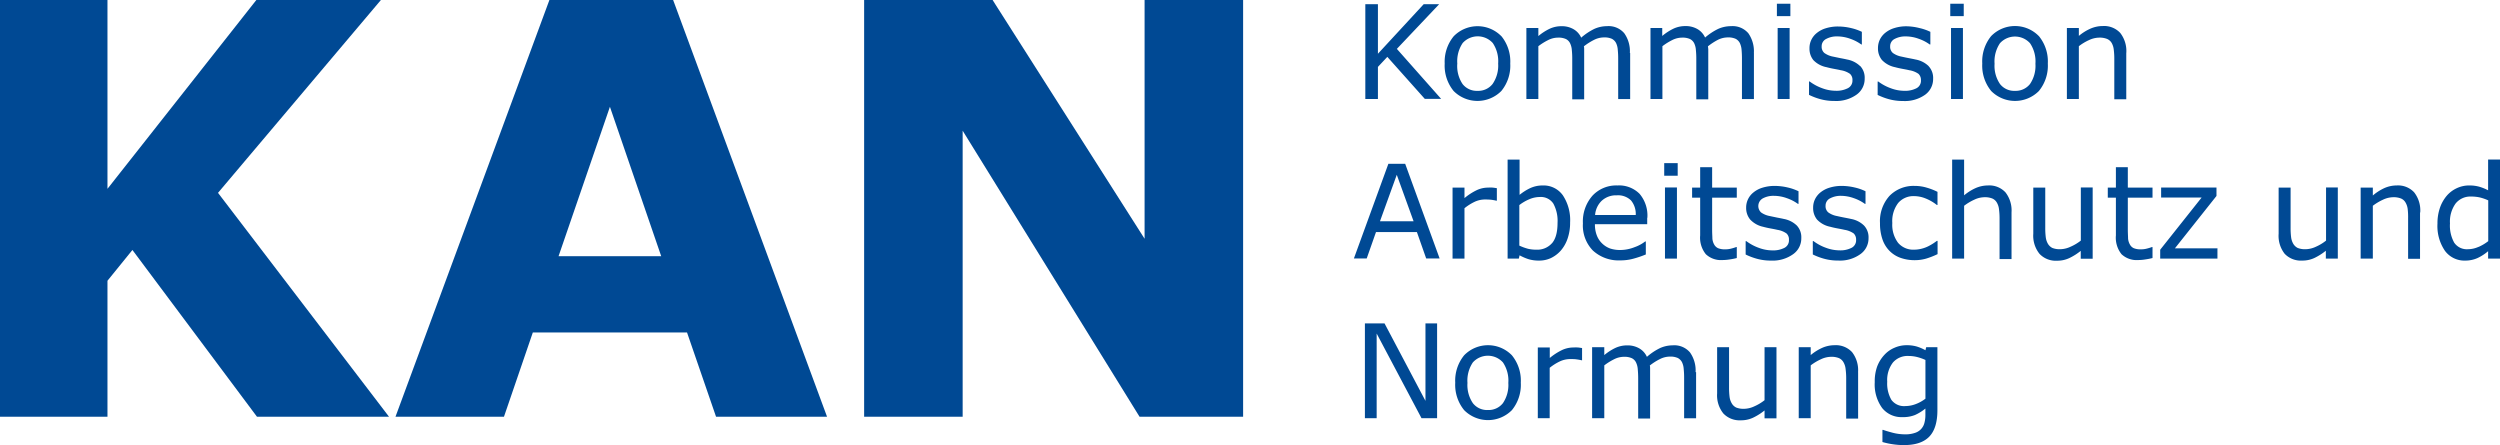 <svg xmlns="http://www.w3.org/2000/svg" width="595.28" height="105.98" viewBox="0 0 595.28 105.98"><defs><style>.cls-1{fill:#004994;}</style></defs><g id="Ebene_2" data-name="Ebene 2"><g id="Ebene_1-2" data-name="Ebene 1"><polygon class="cls-1" points="92.63 99.23 61.19 99.23 31.53 59.52 25.59 66.85 25.59 99.23 0 99.23 0 0 25.59 0 25.59 44.96 61.04 0 90.7 0 51.91 45.92 92.63 99.23 92.63 99.23"/><path class="cls-1" d="M196.93,99.23H170.5l-6.91-20.06H126.87L120,99.23H94.17L130.82,0h29.46l36.65,99.23ZM157.44,61,145.23,25.43,133,61Z"/><polygon class="cls-1" points="296 99.23 271.34 99.23 229.22 31.12 229.22 99.23 205.76 99.23 205.76 0 236.35 0 272.54 56.85 272.54 0 296 0 296 99.23 296 99.23"/><path class="cls-1" d="M342.22,77h-2.8V95.45L329.67,77H325V99.58h2.8V79.42l10.68,20.16h3.71V77ZM360,84.6a7.93,7.93,0,0,0-11.37,0,9.54,9.54,0,0,0-2.12,6.53,9.52,9.52,0,0,0,2.12,6.53,8,8,0,0,0,11.37,0,9.52,9.52,0,0,0,2.12-6.53A9.54,9.54,0,0,0,360,84.6ZM357.86,96a4.32,4.32,0,0,1-3.57,1.63A4.27,4.27,0,0,1,350.71,96a7.67,7.67,0,0,1-1.29-4.82,7.74,7.74,0,0,1,1.28-4.88,4.82,4.82,0,0,1,7.17,0,7.74,7.74,0,0,1,1.28,4.88A7.7,7.7,0,0,1,357.86,96Zm18.88-13.12c-.45-.07-.78-.12-1-.14a9.41,9.41,0,0,0-1.08,0,6.47,6.47,0,0,0-2.64.57,14,14,0,0,0-3,1.93v-2.5h-2.85V99.58H369v-12a12,12,0,0,1,2.36-1.5,5.85,5.85,0,0,1,2.54-.58c.55,0,1,0,1.42.06a11.39,11.39,0,0,1,1.23.22h.16V82.85Zm27,5.75a7.41,7.41,0,0,0-1.33-4.71,4.88,4.88,0,0,0-4.11-1.69,7.43,7.43,0,0,0-3,.64,14.06,14.06,0,0,0-3.15,2.1,4.43,4.43,0,0,0-1.79-2,5.52,5.52,0,0,0-2.93-.73,6.6,6.6,0,0,0-2.82.62A12.54,12.54,0,0,0,382,84.55V82.67H379.1V99.58H382V87a14.25,14.25,0,0,1,2.34-1.46,5.18,5.18,0,0,1,2.34-.58,4.23,4.23,0,0,1,1.87.33,2.18,2.18,0,0,1,1,1,4.38,4.38,0,0,1,.42,1.61c.06.68.1,1.38.1,2.13v9.63h2.84V88.76c0-.31,0-.61,0-.92s0-.58-.07-.81a14,14,0,0,1,2.39-1.52,5.29,5.29,0,0,1,2.39-.6,4.28,4.28,0,0,1,1.88.33,2.39,2.39,0,0,1,1,1,4.34,4.34,0,0,1,.41,1.62,20.25,20.25,0,0,1,.1,2.1v9.63h2.85v-11ZM423,82.67h-2.84V95.29a10.91,10.91,0,0,1-2.45,1.47,5.91,5.91,0,0,1-2.41.58,4.65,4.65,0,0,1-1.89-.3,2.47,2.47,0,0,1-1.06-1,3.94,3.94,0,0,1-.52-1.57,17.2,17.2,0,0,1-.12-2.2V82.67h-2.84v11a6.86,6.86,0,0,0,1.48,4.78,5.31,5.31,0,0,0,4.15,1.63,6.76,6.76,0,0,0,2.9-.61,13.55,13.55,0,0,0,2.76-1.74v1.88H423V82.67Zm19.43,5.93A7,7,0,0,0,441,83.85a5.24,5.24,0,0,0-4.17-1.65,7.34,7.34,0,0,0-2.93.62,11.87,11.87,0,0,0-2.75,1.73V82.67h-2.85V99.58h2.85V87a12.51,12.51,0,0,1,2.44-1.46,5.79,5.79,0,0,1,2.43-.58,4.6,4.6,0,0,1,1.85.31,2.3,2.3,0,0,1,1.09,1,4,4,0,0,1,.5,1.59,16.8,16.8,0,0,1,.14,2.19v9.63h2.84v-11Zm18.88-5.93h-2.66l-.18.73a10.2,10.2,0,0,0-2.1-.9,8.61,8.61,0,0,0-2.46-.3,7.09,7.09,0,0,0-2.8.6,6.91,6.91,0,0,0-2.39,1.67A8.56,8.56,0,0,0,447,87.2,10.42,10.42,0,0,0,446.4,91a9.54,9.54,0,0,0,1.77,6.16A5.88,5.88,0,0,0,453,99.32a7.54,7.54,0,0,0,3-.51,11,11,0,0,0,2.46-1.53v1.54a7.07,7.07,0,0,1-.23,1.86,3.32,3.32,0,0,1-2.24,2.39,6.88,6.88,0,0,1-2.4.35,11.68,11.68,0,0,1-3-.4c-1-.27-1.75-.49-2.21-.67h-.15v2.9a17.63,17.63,0,0,0,2.52.54,17.28,17.28,0,0,0,2.62.19q4.06,0,6-2c1.3-1.34,1.95-3.45,1.95-6.31v-15Zm-5.13,13.54a7,7,0,0,1-2.49.48,3.72,3.72,0,0,1-3.32-1.47,7.75,7.75,0,0,1-1-4.32,6.85,6.85,0,0,1,1.35-4.57,4.6,4.6,0,0,1,3.69-1.57,8.64,8.64,0,0,1,1.95.22,11.56,11.56,0,0,1,2.11.73v9.22a9,9,0,0,1-2.29,1.28Z"/><path class="cls-1" d="M334.59,39h-4l-8.21,22.54h3.05l2.21-6.28h9.74l2.21,6.28h3.2L334.59,39Zm-6,13.68,4-11.06,4,11.06Zm27.84-7.87c-.45-.07-.78-.12-1-.14a9.3,9.3,0,0,0-1.08,0,6.51,6.51,0,0,0-2.64.57,14,14,0,0,0-3,1.93v-2.5h-2.84V61.58h2.84v-12a12.3,12.3,0,0,1,2.36-1.5,5.87,5.87,0,0,1,2.55-.58q.81,0,1.41.06a12,12,0,0,1,1.24.22h.15V44.85Zm15.67,1.65a5.62,5.62,0,0,0-4.73-2.3,7.08,7.08,0,0,0-3,.63,12,12,0,0,0-2.54,1.61V38h-2.85V61.58h2.67l.18-.79a11.93,11.93,0,0,0,2.12.92,8.51,8.51,0,0,0,2.51.34,6.62,6.62,0,0,0,2.83-.6,7.46,7.46,0,0,0,2.36-1.79,8.55,8.55,0,0,0,1.61-2.85,11.37,11.37,0,0,0,.6-3.81,10.67,10.67,0,0,0-1.73-6.5Zm-2.55,11.44a4.63,4.63,0,0,1-3.7,1.55,8.44,8.44,0,0,1-2-.21,12.38,12.38,0,0,1-2.08-.76V48.83a10.5,10.5,0,0,1,2.36-1.38,6.38,6.38,0,0,1,2.51-.54,3.55,3.55,0,0,1,3.23,1.57,8.65,8.65,0,0,1,1,4.59c0,2.21-.44,3.83-1.34,4.87Zm22.71-6.06a8,8,0,0,0-1.85-5.68,6.87,6.87,0,0,0-5.28-2,7.72,7.72,0,0,0-5.95,2.44,9.28,9.28,0,0,0-2.27,6.58,8.55,8.55,0,0,0,2.37,6.47A9.05,9.05,0,0,0,385.81,62a11.5,11.5,0,0,0,3.14-.41,23.72,23.72,0,0,0,2.94-1v-3.1h-.15a8.84,8.84,0,0,1-2.49,1.35,9.41,9.41,0,0,1-3.47.69,7.54,7.54,0,0,1-2.39-.36A5.36,5.36,0,0,1,381.52,58a5.18,5.18,0,0,1-1.28-1.9,7.11,7.11,0,0,1-.47-2.72h12.45V51.88Zm-12.45-.64a5.26,5.26,0,0,1,1.53-3.35,5,5,0,0,1,3.64-1.34,4.39,4.39,0,0,1,3.39,1.22,5.06,5.06,0,0,1,1.12,3.47Zm19.67-12.35h-3.21v3h3.21v-3Zm-.18,5.78h-2.85V61.58h2.85V44.67Zm14.25,14.2h-.15a10.85,10.85,0,0,1-1.09.34,5.38,5.38,0,0,1-1.45.2,4.25,4.25,0,0,1-1.78-.28,2.05,2.05,0,0,1-.92-.88,3.45,3.45,0,0,1-.42-1.4c0-.5-.06-1.2-.06-2.08V47.06h5.87V44.67h-5.87V39.81h-2.85v4.86h-1.92v2.39h1.92v9a6.26,6.26,0,0,0,1.35,4.47,5.23,5.23,0,0,0,3.94,1.39,11,11,0,0,0,1.69-.14,15.34,15.34,0,0,0,1.74-.34V58.87Zm14.29-5.13a6,6,0,0,0-3.06-1.56c-.43-.1-1-.21-1.63-.33l-1.76-.37a5.14,5.14,0,0,1-2.06-.86,2.09,2.09,0,0,1,.43-3.35,5.3,5.3,0,0,1,2.63-.6,9.08,9.08,0,0,1,3.06.55,10.13,10.13,0,0,1,2.65,1.36h.15v-3a12,12,0,0,0-2.58-.9,13.62,13.62,0,0,0-3.07-.37,9.6,9.6,0,0,0-2.93.42,6.16,6.16,0,0,0-2.15,1.13,4.56,4.56,0,0,0-1.74,3.61,4.31,4.31,0,0,0,.93,2.81A5.89,5.89,0,0,0,419.82,54c.54.15,1.13.28,1.78.4s1.18.22,1.58.32a5.19,5.19,0,0,1,2.21.87,1.92,1.92,0,0,1,.58,1.52,2,2,0,0,1-1.06,1.9,5.9,5.9,0,0,1-2.94.61,9.22,9.22,0,0,1-3.16-.6,11.38,11.38,0,0,1-3-1.61h-.15v3.19a15,15,0,0,0,2.63,1,12.4,12.4,0,0,0,3.44.45A8.34,8.34,0,0,0,427,60.5a4.58,4.58,0,0,0,1.91-3.8,4.06,4.06,0,0,0-1.07-3Zm16,0a5.94,5.94,0,0,0-3.05-1.56c-.44-.1-1-.21-1.63-.33s-1.24-.25-1.76-.37a5.08,5.08,0,0,1-2.06-.86,1.9,1.9,0,0,1-.65-1.58,1.92,1.92,0,0,1,1.07-1.77,5.37,5.37,0,0,1,2.64-.6,9.07,9.07,0,0,1,3,.55,10,10,0,0,1,2.65,1.36h.15v-3a11.64,11.64,0,0,0-2.58-.9,13.47,13.47,0,0,0-3.06-.37,9.55,9.55,0,0,0-2.93.42,6.3,6.3,0,0,0-2.16,1.13,4.77,4.77,0,0,0-1.31,1.65,4.52,4.52,0,0,0-.43,2,4.31,4.31,0,0,0,.93,2.81A5.88,5.88,0,0,0,435.82,54c.53.15,1.13.28,1.78.4s1.17.22,1.58.32a5.25,5.25,0,0,1,2.21.87,2,2,0,0,1,.57,1.52A2,2,0,0,1,440.9,59a5.84,5.84,0,0,1-2.93.61,9.28,9.28,0,0,1-3.17-.6,11.17,11.17,0,0,1-3-1.61h-.15v3.19a14.82,14.82,0,0,0,2.62,1,12.47,12.47,0,0,0,3.45.45A8.29,8.29,0,0,0,443,60.5a4.59,4.59,0,0,0,1.92-3.8,4.07,4.07,0,0,0-1.08-3Zm17.5,3.65h-.15c-.21.17-.5.37-.86.61a13.2,13.2,0,0,1-1.17.67,7.71,7.71,0,0,1-1.6.59,7.27,7.27,0,0,1-1.76.23,4.74,4.74,0,0,1-3.85-1.64,7.12,7.12,0,0,1-1.37-4.7,7.12,7.12,0,0,1,1.4-4.78,4.78,4.78,0,0,1,3.82-1.63,7.4,7.4,0,0,1,2.7.55,10.72,10.72,0,0,1,2.69,1.56h.15V45.68a14.94,14.94,0,0,0-2.57-1,9.82,9.82,0,0,0-2.85-.41,8,8,0,0,0-6,2.36,9,9,0,0,0-2.27,6.51,11.48,11.48,0,0,0,.6,3.89,7.15,7.15,0,0,0,1.71,2.75,6.88,6.88,0,0,0,2.62,1.63,10,10,0,0,0,3.36.54,9.66,9.66,0,0,0,2.72-.38,18.74,18.74,0,0,0,2.7-1.06V57.39Zm17.63-6.79a7,7,0,0,0-1.44-4.75,5.24,5.24,0,0,0-4.18-1.65,7.33,7.33,0,0,0-2.92.62,11.67,11.67,0,0,0-2.75,1.73V38h-2.85V61.58h2.85V49a12.22,12.22,0,0,1,2.44-1.46,5.75,5.75,0,0,1,2.43-.58,4.63,4.63,0,0,1,1.85.31,2.3,2.3,0,0,1,1.09,1,4,4,0,0,1,.5,1.59,16.86,16.86,0,0,1,.13,2.19v9.63h2.85v-11Zm19.34-5.93h-2.84V57.29A11.14,11.14,0,0,1,493,58.76a6,6,0,0,1-2.41.58,4.73,4.73,0,0,1-1.9-.3,2.59,2.59,0,0,1-1.06-1,4.09,4.09,0,0,1-.51-1.57,17.2,17.2,0,0,1-.12-2.2V44.67h-2.85v11a6.86,6.86,0,0,0,1.49,4.78,5.31,5.31,0,0,0,4.14,1.63,6.8,6.8,0,0,0,2.91-.61,13.55,13.55,0,0,0,2.76-1.74v1.88h2.84V44.67Zm14.23,14.2h-.16a10.85,10.85,0,0,1-1.09.34,5.33,5.33,0,0,1-1.45.2,4.25,4.25,0,0,1-1.78-.28,2,2,0,0,1-.91-.88,3.46,3.46,0,0,1-.43-1.4c0-.5-.06-1.2-.06-2.08V47.06h5.88V44.67h-5.88V39.81h-2.84v4.86h-1.93v2.39h1.93v9a6.3,6.3,0,0,0,1.34,4.47,5.23,5.23,0,0,0,3.94,1.39,10.85,10.85,0,0,0,1.69-.14,16,16,0,0,0,1.75-.34V58.87Zm15.54.3H517.87l9.9-12.47v-2H514.59v2.38h9.64l-9.86,12.42v2.11H528V59.17Zm28.63-14.5h-2.85V57.29a10.85,10.85,0,0,1-2.44,1.47,6,6,0,0,1-2.42.58,4.71,4.71,0,0,1-1.89-.3,2.59,2.59,0,0,1-1.06-1,4.09,4.09,0,0,1-.51-1.57,17.2,17.2,0,0,1-.12-2.2V44.67h-2.85v11A6.91,6.91,0,0,0,544,60.42a5.33,5.33,0,0,0,4.15,1.63,6.8,6.8,0,0,0,2.91-.61,13.5,13.5,0,0,0,2.75-1.74v1.88h2.85V44.67Zm19.58,5.93a7,7,0,0,0-1.44-4.75,5.22,5.22,0,0,0-4.17-1.65,7.26,7.26,0,0,0-2.92.62A11.72,11.72,0,0,0,565,46.55V44.67H562.1V61.58H565V49a12.51,12.51,0,0,1,2.44-1.46,5.82,5.82,0,0,1,2.43-.58,4.6,4.6,0,0,1,1.85.31,2.26,2.26,0,0,1,1.09,1,4,4,0,0,1,.5,1.59A16.8,16.8,0,0,1,573.4,52v9.63h2.84v-11Zm19-12.57h-2.84v7.32a11.42,11.42,0,0,0-2.17-.87,8.88,8.88,0,0,0-2.36-.28,6.85,6.85,0,0,0-2.84.61,7.07,7.07,0,0,0-2.4,1.75A9,9,0,0,0,581,49.42a11.36,11.36,0,0,0-.61,3.83,10.43,10.43,0,0,0,1.78,6.47A5.75,5.75,0,0,0,587,62.05a7.11,7.11,0,0,0,2.89-.59,10.91,10.91,0,0,0,2.56-1.65v1.77h2.84V38ZM590.12,58.8a6.14,6.14,0,0,1-2.45.54,3.63,3.63,0,0,1-3.3-1.57,8.33,8.33,0,0,1-1-4.58,7.37,7.37,0,0,1,1.33-4.72,4.5,4.5,0,0,1,3.72-1.67,9.51,9.51,0,0,1,2,.2,11,11,0,0,1,2.06.71v9.71a10.69,10.69,0,0,1-2.32,1.38Z"/><path class="cls-1" d="M332.61,11.64,342.68,1H339L328.1,12.8V1h-3V23.58h3V15.93l2.24-2.39,8.92,10h3.89L332.61,11.64Zm24.9-3a7.93,7.93,0,0,0-11.37,0A9.54,9.54,0,0,0,344,15.13a9.52,9.52,0,0,0,2.12,6.53,8,8,0,0,0,11.37,0,9.52,9.52,0,0,0,2.12-6.53,9.54,9.54,0,0,0-2.12-6.53ZM355.4,20a4.32,4.32,0,0,1-3.57,1.63A4.27,4.27,0,0,1,348.25,20,7.67,7.67,0,0,1,347,15.13a7.76,7.76,0,0,1,1.28-4.88,4.82,4.82,0,0,1,7.17,0,7.76,7.76,0,0,1,1.28,4.88A7.7,7.7,0,0,1,355.4,20Zm32.69-7.37a7.41,7.41,0,0,0-1.33-4.71,4.88,4.88,0,0,0-4.11-1.69,7.43,7.43,0,0,0-3,.64,14.06,14.06,0,0,0-3.15,2.1,4.43,4.43,0,0,0-1.79-2,5.52,5.52,0,0,0-2.93-.73,6.6,6.6,0,0,0-2.82.62,12.54,12.54,0,0,0-2.66,1.73V6.67h-2.85V23.58h2.85V11a14.25,14.25,0,0,1,2.34-1.46,5.18,5.18,0,0,1,2.34-.58,4.2,4.2,0,0,1,1.87.33,2.18,2.18,0,0,1,1,1,4.38,4.38,0,0,1,.42,1.61,20.71,20.71,0,0,1,.1,2.13v9.63h2.84V12.76c0-.31,0-.61,0-.92s0-.58-.07-.81a14.43,14.43,0,0,1,2.39-1.52,5.29,5.29,0,0,1,2.39-.6,4.28,4.28,0,0,1,1.88.33,2.33,2.33,0,0,1,1,1,4.34,4.34,0,0,1,.41,1.62,20.25,20.25,0,0,1,.1,2.1v9.63h2.85v-11Zm29.53,0a7.47,7.47,0,0,0-1.32-4.71,4.91,4.91,0,0,0-4.11-1.69,7.48,7.48,0,0,0-3.05.64A14.29,14.29,0,0,0,406,8.94a4.43,4.43,0,0,0-1.79-2,5.52,5.52,0,0,0-2.93-.73,6.6,6.6,0,0,0-2.82.62,12.8,12.8,0,0,0-2.66,1.73V6.67H393V23.58h2.84V11a14.25,14.25,0,0,1,2.34-1.46,5.18,5.18,0,0,1,2.34-.58,4.28,4.28,0,0,1,1.88.33,2.28,2.28,0,0,1,1,1,4.39,4.39,0,0,1,.41,1.61,20.71,20.71,0,0,1,.1,2.13v9.63h2.85V12.76c0-.31,0-.61,0-.92s-.05-.58-.08-.81A14.43,14.43,0,0,1,409,9.51a5.32,5.32,0,0,1,2.39-.6,4.25,4.25,0,0,1,1.88.33,2.33,2.33,0,0,1,1,1,4.53,4.53,0,0,1,.42,1.62q.09,1,.09,2.1v9.63h2.85v-11ZM426.31.89H423.1V3.84h3.21V.89Zm-.18,5.78h-2.85V23.58h2.85V6.67Zm16.79,9.07a6,6,0,0,0-3.06-1.56q-.64-.15-1.62-.33l-1.77-.37a5.14,5.14,0,0,1-2.06-.86,1.92,1.92,0,0,1-.65-1.58,1.92,1.92,0,0,1,1.08-1.77,5.3,5.3,0,0,1,2.63-.6,9.08,9.08,0,0,1,3.06.55,10.13,10.13,0,0,1,2.65,1.36h.15v-3a12,12,0,0,0-2.58-.9,13.62,13.62,0,0,0-3.07-.37,9.6,9.6,0,0,0-2.93.42,6.16,6.16,0,0,0-2.15,1.13,4.65,4.65,0,0,0-1.31,1.65,4.52,4.52,0,0,0-.43,2,4.31,4.31,0,0,0,.93,2.81A5.89,5.89,0,0,0,434.94,16c.54.15,1.13.28,1.78.4s1.18.22,1.58.32a5.19,5.19,0,0,1,2.21.87,1.92,1.92,0,0,1,.58,1.52A2,2,0,0,1,440,21a5.9,5.9,0,0,1-2.94.61,9.22,9.22,0,0,1-3.16-.6,11.38,11.38,0,0,1-3-1.61h-.15v3.19a15,15,0,0,0,2.63,1,12.4,12.4,0,0,0,3.44.45,8.34,8.34,0,0,0,5.23-1.49A4.59,4.59,0,0,0,444,18.7a4.07,4.07,0,0,0-1.08-3Zm16.31,0a6,6,0,0,0-3.06-1.56c-.44-.1-1-.21-1.63-.33s-1.24-.25-1.76-.37a5.08,5.08,0,0,1-2.06-.86,1.92,1.92,0,0,1-.65-1.58,1.92,1.92,0,0,1,1.07-1.77,5.37,5.37,0,0,1,2.64-.6,9,9,0,0,1,3.05.55,10,10,0,0,1,2.65,1.36h.16v-3a11.93,11.93,0,0,0-2.59-.9A13.47,13.47,0,0,0,454,6.26a9.55,9.55,0,0,0-2.93.42,6.3,6.3,0,0,0-2.16,1.13,4.77,4.77,0,0,0-1.31,1.65,4.67,4.67,0,0,0-.43,2,4.31,4.31,0,0,0,.93,2.81A5.92,5.92,0,0,0,451.25,16c.53.15,1.13.28,1.78.4s1.18.22,1.58.32a5.19,5.19,0,0,1,2.21.87,2,2,0,0,1,.58,1.52,2,2,0,0,1-1.06,1.9,5.9,5.9,0,0,1-2.94.61,9.22,9.22,0,0,1-3.16-.6,11.38,11.38,0,0,1-3-1.61h-.15v3.19a14.82,14.82,0,0,0,2.62,1,12.52,12.52,0,0,0,3.45.45,8.34,8.34,0,0,0,5.23-1.49,4.61,4.61,0,0,0,1.91-3.8,4.1,4.1,0,0,0-1.07-3ZM467.59.89h-3.21V3.84h3.21V.89Zm-.19,5.78h-2.84V23.58h2.84V6.67ZM485.48,8.6a7.93,7.93,0,0,0-11.37,0A9.54,9.54,0,0,0,472,15.13a9.52,9.52,0,0,0,2.12,6.53,8,8,0,0,0,11.37,0,9.52,9.52,0,0,0,2.12-6.53,9.54,9.54,0,0,0-2.12-6.53ZM483.37,20a4.32,4.32,0,0,1-3.57,1.63A4.27,4.27,0,0,1,476.22,20a7.67,7.67,0,0,1-1.29-4.82,7.76,7.76,0,0,1,1.28-4.88,4.82,4.82,0,0,1,7.17,0,7.76,7.76,0,0,1,1.28,4.88A7.7,7.7,0,0,1,483.37,20ZM506.3,12.6a7,7,0,0,0-1.44-4.75,5.24,5.24,0,0,0-4.18-1.65,7.3,7.3,0,0,0-2.92.62A11.47,11.47,0,0,0,495,8.55V6.67h-2.85V23.58H495V11a12.15,12.15,0,0,1,2.43-1.46,5.83,5.83,0,0,1,2.44-.58,4.63,4.63,0,0,1,1.85.31,2.35,2.35,0,0,1,1.09.95,4.14,4.14,0,0,1,.5,1.59,16.86,16.86,0,0,1,.13,2.19v9.63h2.85v-11Z"/></g></g></svg>